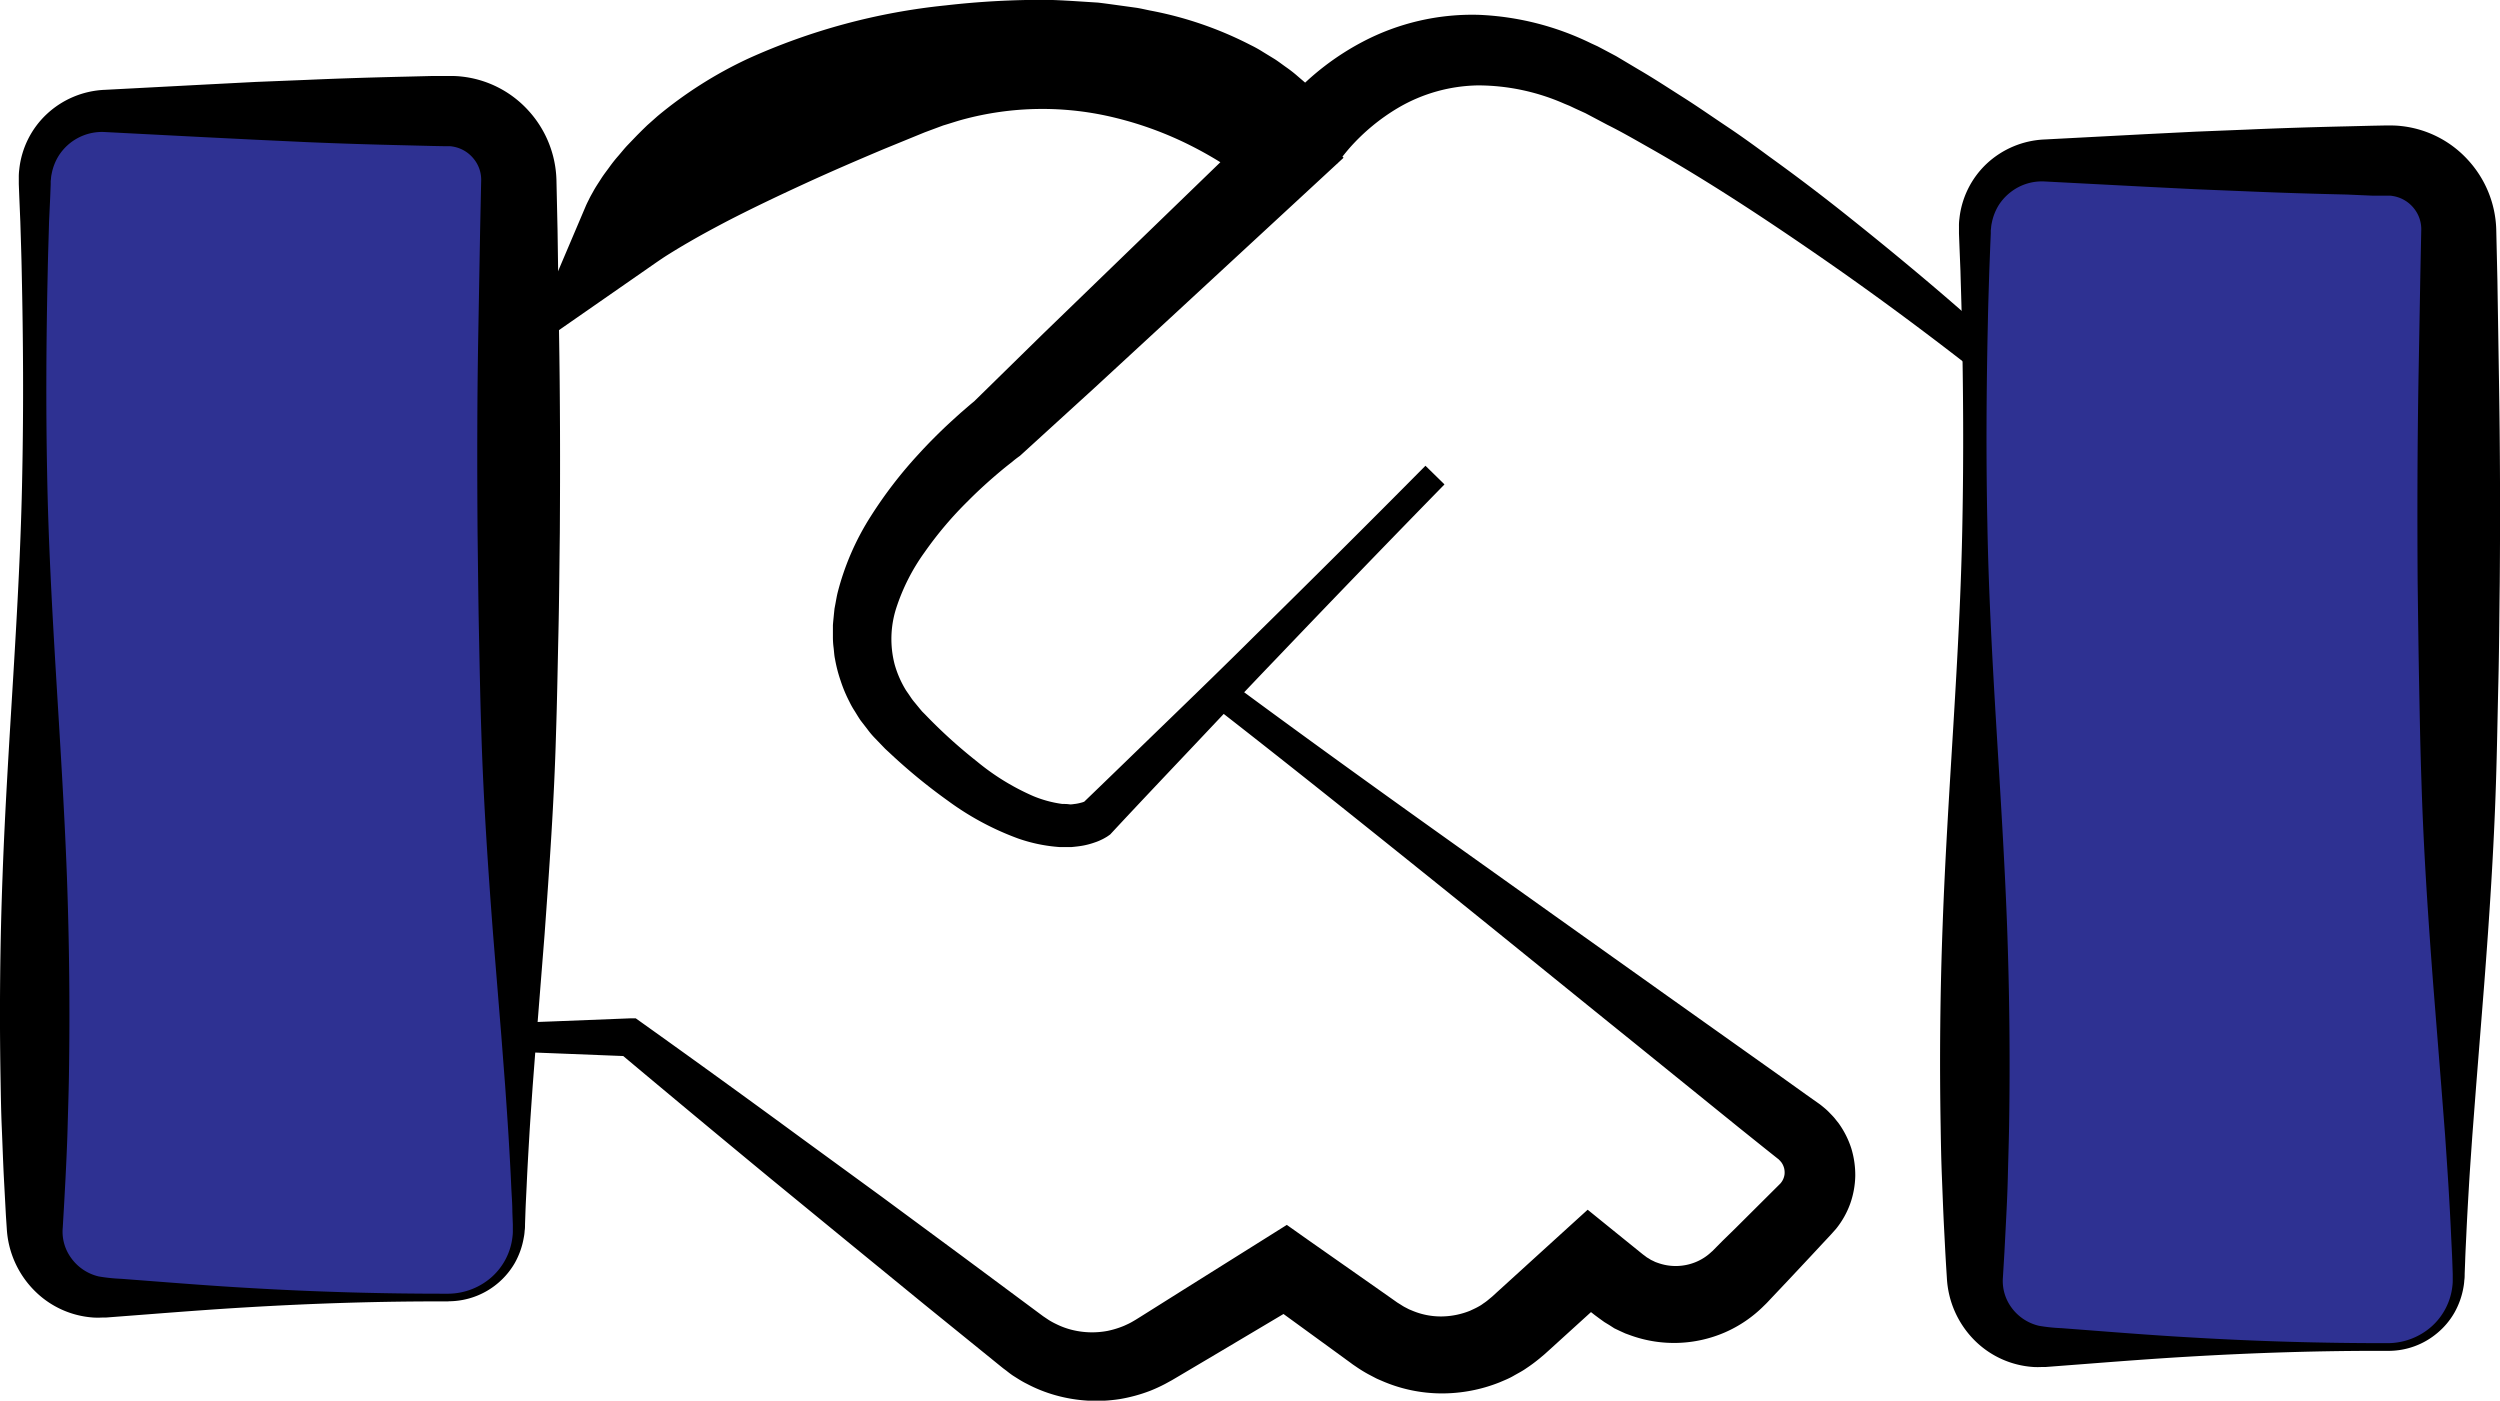 <?xml version="1.0" encoding="UTF-8"?> <svg xmlns="http://www.w3.org/2000/svg" viewBox="0 0 518.78 290.66"> <title>руки 2</title> <g id="a4aa6592-f69a-44eb-b420-b2f2e8ecb066" data-name="Слой 2"> <g id="eabeab7d-a151-4a64-aff2-e976bfe92964" data-name="Элементы"> <g id="ab81a027-d591-4b00-989c-943bcc3bb431" data-name="Взаимодействие напрямую"> <path d="M66,214.36c5.4-.35,10.79-.61,16.19-.91l16.18-.78c5.4-.26,10.79-.51,16.18-.71l16.19-.64,1.19,0,1.22.87q16.71,11.92,33.26,24.07L183,248.36l16.51,12.19L216,272.79l.5.37.39.26.76.51a15.56,15.56,0,0,0,1.61.87,16,16,0,0,0,3.42,1.22,17.22,17.22,0,0,0,7.18.15,18.85,18.85,0,0,0,3.42-1.06c.55-.25,1.09-.49,1.61-.79l.77-.45,1.06-.66,8.68-5.46,17.38-10.9,4.25-2.67,4.24,3,15.33,10.75,1.92,1.35.95.67.48.34c.15.1.24.14.35.22.45.26.87.58,1.34.8l.69.36c.23.11.48.2.71.3a15.31,15.31,0,0,0,6.05,1.21,16.33,16.33,0,0,0,6-1.2c.47-.23.94-.43,1.39-.67s.91-.49,1.31-.81a10.17,10.17,0,0,0,1.23-.93l.6-.49.85-.78,13.85-12.6,5.14-4.67,5.38,4.36,5.43,4.39.67.54.41.3.39.3.43.25.42.27.45.21.44.22.47.17a10.93,10.93,0,0,0,7.82-.1,10.53,10.53,0,0,0,3.38-2.16l.19-.16.31-.31.61-.62,1.23-1.24L360,255l9.45-9.41a3.53,3.53,0,0,0,.87-1.94,4,4,0,0,0-.07-1.14,3.85,3.85,0,0,0-.42-1.05,2.13,2.13,0,0,1-.16-.25c-.06-.07-.13-.14-.19-.22a.87.87,0,0,0-.21-.22l-.1-.11-.05-.06-.17-.13-2.74-2.18-5.45-4.37L339,216.31c-14.52-11.7-29-23.5-43.52-35.16s-29.09-23.33-43.81-34.77l-2.73-2.12,2.39-2.39,11.2-11.22q5.59-5.61,11.14-11.27,11.13-11.28,22.14-22.68l3.92,3.84q-17.48,17.89-34.76,36c-5.77,6-11.48,12.09-17.21,18.15s-11.47,12.11-17.15,18.22l-.22.24-.28.2-.29.2-.15.1-.09.05-.36.21a7.44,7.44,0,0,1-.68.35,10.36,10.36,0,0,1-1.29.53,16.06,16.06,0,0,1-2.5.68c-.82.15-1.62.23-2.43.31l-2.37,0a33,33,0,0,1-8.7-1.79,58.49,58.49,0,0,1-14.53-7.81,117.16,117.16,0,0,1-12.28-10.1l-.73-.67-.76-.79L181.39,153a17,17,0,0,1-1.42-1.71l-1.37-1.77c-.43-.62-.82-1.28-1.22-1.93a17,17,0,0,1-1.13-2,28.49,28.49,0,0,1-1.8-4.3,29.64,29.64,0,0,1-1.18-4.56c-.17-.77-.19-1.55-.29-2.33a16.65,16.65,0,0,1-.14-2.33v-2.33c.05-.77.14-1.53.21-2.29l.12-1.15.21-1.11c.14-.74.26-1.49.44-2.22a54.38,54.38,0,0,1,6.84-15.78,90.17,90.17,0,0,1,10-13c1.82-2,3.72-3.91,5.68-5.77,1-.93,2-1.84,3-2.74l1.55-1.34c.54-.46,1-.86,1.69-1.39l-.65.55,14.6-14.31L231.19,55l29.38-28.43,0,12.38-.57-.49-.76-.6c-.51-.41-1-.81-1.59-1.21-1.09-.81-2.24-1.58-3.39-2.34a78.66,78.66,0,0,0-7.2-4.11,73.08,73.08,0,0,0-15.44-5.71,63.2,63.2,0,0,0-32,.36c-1.3.36-2.59.8-3.89,1.18l-3.84,1.43-8.43,3.45c-5.58,2.35-11.15,4.75-16.62,7.27S156,43.25,150.69,46c-2.62,1.38-5.23,2.78-7.73,4.24-1.26.72-2.48,1.46-3.67,2.19-.6.37-1.18.74-1.73,1.1l-.8.54-.54.37L108.35,73.82l13-30.58.28-.66.22-.47.41-.82c.27-.56.53-1,.8-1.48.53-1,1.09-1.79,1.65-2.68s1.17-1.65,1.76-2.47a28.68,28.68,0,0,1,1.85-2.33c.64-.74,1.25-1.52,1.92-2.22l2-2.08,1-1L134.3,26l2.14-1.9a86.59,86.59,0,0,1,18.78-11.92,131.7,131.7,0,0,1,41-11.06,175.82,175.82,0,0,1,21-1.15C219,0,220.75.1,222.52.2l5.33.34c1.78.21,3.56.47,5.34.71l2.67.37c.89.14,1.79.36,2.68.54a76.18,76.18,0,0,1,21,7.2,24.9,24.9,0,0,1,2.51,1.4l2.47,1.51c.81.52,1.59,1.13,2.39,1.69a26.61,26.61,0,0,1,2.33,1.82c.76.66,1.53,1.28,2.26,2s1.45,1.44,2.17,2.18,1.38,1.56,2.06,2.45c.34.45.67.88,1,1.36l.52.79.27.42.38.66-14.05-.54.33-.48.27-.37.51-.68c.34-.45.67-.85,1-1.27.68-.81,1.37-1.59,2.08-2.35A55,55,0,0,1,282.75,8.68a48.82,48.82,0,0,1,24.19-5.6A58.47,58.47,0,0,1,330.19,9l1.33.61,1.29.68,2.56,1.36,4.68,2.79c3.15,1.83,6.16,3.82,9.21,5.75s6,4,9,6,5.9,4.1,8.78,6.23q8.73,6.28,17.11,13c5.59,4.46,11.12,9,16.55,13.6s10.78,9.32,16.05,14.23l-2.38-.89,15.39.59,15.39.65,15.39.7,15.39.78v1.8l-15.39.78-15.39.69L429.75,79l-15.39.59-1.18,0L412,78.66C401,70,389.63,61.53,378.08,53.54S354.8,37.8,342.69,30.91c-3-1.69-6-3.45-9.12-5L329,23.49l-2.19-1-1.09-.52-1.1-.45a44.66,44.66,0,0,0-17.83-3.8,33.74,33.74,0,0,0-16.58,4.61A42.1,42.1,0,0,0,280,30.77q-.72.84-1.38,1.68c-.21.28-.43.57-.62.84l-.28.39-.11.18s-.09.12,0,.06l-14-.53.06.12-.07-.1-.17-.24-.5-.61c-.33-.41-.8-.86-1.18-1.3L260.3,30c-.48-.42-1-.81-1.52-1.22a16.34,16.34,0,0,0-1.62-1.17c-.57-.36-1.1-.76-1.69-1.11l-1.8-1a16.09,16.09,0,0,0-1.85-.95,59.25,59.25,0,0,0-16.54-5.08c-.74-.12-1.45-.29-2.2-.39l-2.24-.24-4.5-.47-4.58-.15c-1.52-.05-3-.17-4.59-.07l-4.64.14-2.31.07-2.33.22-4.67.44-2.33.22c-.78.07-1.54.22-2.31.33-12.37,1.68-24.38,4.82-35.07,9.94A71.23,71.23,0,0,0,149,38.83l-1.57,1.39-.78.7-.72.74-1.43,1.48c-.47.49-.87,1-1.31,1.53a17.39,17.39,0,0,0-1.23,1.55c-.36.53-.82,1.05-1.12,1.57s-.7,1.05-.94,1.53c-.13.23-.3.52-.39.71l-.14.28a.69.69,0,0,1-.05.1.42.42,0,0,0,0-.1l-14.9-11.2.74-.55.6-.41,1.12-.76c.73-.49,1.45-1,2.16-1.39,1.43-.89,2.85-1.74,4.27-2.53,2.84-1.63,5.67-3.12,8.52-4.6,5.68-2.91,11.41-5.58,17.16-8.15s11.57-4.93,17.37-7.27l8.75-3.4L190,8.35c1.66-.47,3.31-1,5-1.41a80,80,0,0,1,31-1.77c1.72.2,3.41.54,5.11.85s3.38.72,5,1.19a90.37,90.37,0,0,1,19,7.52A97.82,97.82,0,0,1,263.82,20c1.4,1,2.79,1.95,4.15,3,.69.53,1.37,1.07,2,1.63l1,.87c.37.33.65.57,1.16,1l6.68,6.23-6.65,6.15-30,27.73-15,13.84-15.1,13.77-.42.38-.24.17c-.33.24-.84.62-1.28,1l-1.37,1.08c-.91.74-1.81,1.5-2.7,2.27-1.79,1.56-3.53,3.17-5.18,4.84a76.36,76.36,0,0,0-9,10.63,41.87,41.87,0,0,0-5.9,11.63,21,21,0,0,0-.33,11.62,21.23,21.23,0,0,0,2.37,5.42l.88,1.28a11.14,11.14,0,0,0,.94,1.26l1,1.22.52.62.64.64A104.88,104.88,0,0,0,202.71,158a49.11,49.11,0,0,0,11.73,7.21,24.13,24.13,0,0,0,6,1.62c.47,0,.94,0,1.42.07s.91-.05,1.34-.09a8.88,8.88,0,0,0,1.17-.25,3.06,3.06,0,0,0,.48-.15l.17-.06.05,0h0l0,0-.09.08-.51.43c6-5.77,12-11.61,18-17.42s12-11.63,17.89-17.49q17.84-17.54,35.44-35.3l3.92,3.84q-11.12,11.31-22.14,22.68-5.54,5.67-11,11.41l-10.94,11.47-.34-4.52c15,11.09,30.14,22,45.3,32.81S331,196,346.17,206.79L369,223l5.69,4.07,2.83,2,.18.13.28.22.56.46a12.16,12.16,0,0,1,1.08,1c.34.35.68.69,1,1.06l.91,1.14a18.72,18.72,0,0,1,2.63,5.2,19,19,0,0,1,.83,5.76,18.39,18.39,0,0,1-1.06,5.77A18.12,18.12,0,0,1,381,255l-1,1.12-.62.67-1.2,1.28-2.38,2.56-4.78,5.1-2.4,2.54-1.2,1.27-.6.64-.31.32-.44.43a26.3,26.3,0,0,1-8.16,5.57,26.56,26.56,0,0,1-19.47.63l-1.18-.43-1.14-.52-1.13-.54L334,275l-1.07-.65-1-.72-1-.74-.7-.55L324.69,268l10.52-.32-13.86,12.59-.89.8-1.2,1a31.05,31.05,0,0,1-2.53,1.86c-.85.61-1.79,1.07-2.7,1.6s-1.88.91-2.84,1.32A32.29,32.29,0,0,1,299,289.15a31.25,31.25,0,0,1-12.17-2.57c-.47-.21-1-.41-1.42-.64L284,285.2a27.94,27.94,0,0,1-2.66-1.64l-.62-.42-.47-.35-.95-.69-1.89-1.38-15.12-11,8.49.31-17.63,10.48-8.83,5.23-1.14.67-1.46.8a33.28,33.28,0,0,1-3,1.38,32.54,32.54,0,0,1-6.43,1.75,31.36,31.36,0,0,1-13.15-.78,30,30,0,0,1-6.13-2.44c-1-.49-1.91-1.1-2.84-1.68-.45-.31-.89-.64-1.33-1l-.66-.49-.51-.41-15.94-12.92-15.9-13-15.86-13q-15.82-13.05-31.56-26.25l2.42.83-16.19-.64c-5.39-.2-10.78-.45-16.18-.71l-16.18-.78c-5.4-.3-10.79-.56-16.19-.91Z"></path> <rect x="7.2" y="23.02" width="100.44" height="246.24" rx="14.58" style="fill:#2e3192"></rect> <path d="M93.06,270.06c-13.92-.05-27.84.39-41.76,1.22-7,.41-13.93.94-20.89,1.48l-5.22.4-2.61.2-.65.05c-.2,0-.54,0-.8,0a15.89,15.89,0,0,1-1.69,0,19,19,0,0,1-12.31-5.61A19.77,19.77,0,0,1,1.41,255l-.18-2.69-.14-2.61-.28-5.22C.63,241,.52,237.47.37,234s-.2-7-.26-10.45q-.36-20.88.42-41.76c1-27.85,3.61-55.7,4.09-83.54.28-13.93.2-27.85-.11-41.77-.06-3.48-.19-7-.29-10.44L4,40.81l-.1-2.62,0-.66v-.8a12.28,12.28,0,0,1,.1-1.6A18.35,18.35,0,0,1,9.68,23.7a18.78,18.78,0,0,1,12.1-5.06l20.89-1.1L53.11,17l10.44-.42c7-.31,13.93-.52,20.89-.68l5.22-.13,2.61,0,.65,0h.91a18.22,18.22,0,0,1,2,.12,21.88,21.88,0,0,1,13.77,7,22.25,22.25,0,0,1,5.87,14.46l.23,10.54L116,68.73c.24,13.92.26,27.84.17,41.77-.09,7-.13,13.92-.29,20.88s-.27,13.92-.5,20.88C115,166.19,114,180.11,113,194l-1.66,20.89-.8,10.44c-.24,3.48-.5,7-.7,10.44s-.41,7-.56,10.45c-.08,1.74-.18,3.48-.24,5.22l-.09,2.61c0,.42,0,.88-.08,1.36a9.41,9.41,0,0,1-.18,1.4,16.33,16.33,0,0,1-1.86,5.27,15.89,15.89,0,0,1-13.73,7.95Zm0-1.6a13.77,13.77,0,0,0,9-3.48,13.16,13.16,0,0,0,4.3-8.46,8,8,0,0,0,.06-1.2c0-.39,0-.79,0-1.24l-.1-2.61c0-1.74-.15-3.48-.23-5.22-.15-3.49-.35-7-.56-10.45s-.46-7-.7-10.44l-.8-10.44L102.33,194c-1.07-13.92-2-27.84-2.44-41.77-.23-7-.36-13.92-.5-20.88s-.2-13.92-.29-20.88C99,96.57,99,82.65,99.26,68.73l.37-20.89.22-10.34a6.84,6.84,0,0,0-1.57-4.57A7,7,0,0,0,94,30.42a4.62,4.62,0,0,0-.65-.08l-.16,0h-.24l-.65,0-2.61-.05-5.22-.13c-7-.16-13.93-.37-20.89-.67L53.11,29l-10.44-.52L21.78,27.4a10.65,10.65,0,0,0-9.65,5,10.9,10.9,0,0,0-1.41,3.68,5.6,5.6,0,0,0-.14,1l-.06.5,0,.64-.1,2.62L10.18,46c-.09,3.48-.22,7-.28,10.44-.31,13.92-.39,27.84-.12,41.77.49,27.84,3.06,55.69,4.1,83.54q.76,20.88.42,41.76c-.06,3.49-.18,7-.27,10.45s-.26,7-.43,10.44l-.28,5.22-.3,5.14A9.24,9.24,0,0,0,14.73,261a9.78,9.78,0,0,0,5.77,3.88,36.29,36.29,0,0,0,4.69.49l5.22.4c7,.54,13.92,1.08,20.89,1.48Q72.18,268.49,93.06,268.46Z"></path> <rect x="409.75" y="33.28" width="100.44" height="246.24" rx="14.58" style="fill:#2e3192"></rect> <path d="M495.61,280.32c-13.93-.05-27.85.39-41.77,1.22-7,.41-13.93.94-20.89,1.48l-5.22.4-2.61.2-.65.05c-.2,0-.54,0-.8,0a15.7,15.7,0,0,1-1.68,0,19,19,0,0,1-12.32-5.61A19.77,19.77,0,0,1,404,265.21l-.17-2.69-.15-2.61-.27-5.22c-.18-3.48-.3-7-.44-10.44s-.21-7-.26-10.45q-.37-20.88.41-41.76c1-27.85,3.61-55.7,4.1-83.54.27-13.93.19-27.85-.12-41.77-.06-3.48-.19-7-.28-10.44l-.21-5.22-.1-2.62,0-.66,0-.8a10.73,10.73,0,0,1,.09-1.6A18.31,18.31,0,0,1,412.23,34a18.76,18.76,0,0,1,12.1-5.06l20.88-1.1,10.44-.52,10.45-.42c7-.31,13.92-.52,20.88-.68l5.22-.13,2.61-.05.65,0h.91a18.22,18.22,0,0,1,1.95.12,21.9,21.9,0,0,1,13.78,7A22.24,22.24,0,0,1,518,47.56l.24,10.54L518.57,79q.34,20.88.16,41.77c-.09,7-.12,13.92-.29,20.88s-.27,13.92-.5,20.88c-.44,13.93-1.37,27.85-2.44,41.77l-1.66,20.89-.8,10.44c-.24,3.48-.5,7-.7,10.44s-.41,7-.56,10.45c-.08,1.74-.18,3.48-.23,5.22l-.1,2.61c0,.42,0,.88-.08,1.36a10.92,10.92,0,0,1-.17,1.4,16.35,16.35,0,0,1-1.87,5.27,15.47,15.47,0,0,1-3.56,4.24A15.69,15.69,0,0,1,495.61,280.32Zm0-1.6a13.77,13.77,0,0,0,9-3.48,13.16,13.16,0,0,0,4.3-8.46,8,8,0,0,0,.06-1.2c0-.39,0-.79,0-1.24l-.09-2.61c-.06-1.74-.16-3.48-.24-5.22-.15-3.49-.35-7-.56-10.45s-.46-7-.69-10.44l-.81-10.44-1.66-20.89c-1.06-13.92-2-27.84-2.43-41.77-.24-7-.37-13.92-.5-20.88s-.21-13.92-.3-20.88c-.09-13.93-.06-27.85.17-41.77l.37-20.89.21-10.34a6.88,6.88,0,0,0-1.56-4.57,7,7,0,0,0-4.32-2.51,4.44,4.44,0,0,0-.65-.08l-.16,0h-.24l-.65,0-2.61,0L487,40.37c-7-.16-13.92-.37-20.88-.67l-10.45-.43-10.44-.52-20.88-1.09a10.53,10.53,0,0,0-7,2.12,10.68,10.68,0,0,0-2.63,2.85,11.11,11.11,0,0,0-1.41,3.68,6.69,6.69,0,0,0-.14,1l-.06.5,0,.64-.11,2.62-.2,5.22c-.1,3.48-.23,7-.29,10.44-.31,13.92-.39,27.84-.11,41.77.48,27.84,3.05,55.69,4.09,83.54q.76,20.88.42,41.76c-.06,3.49-.18,7-.26,10.45s-.26,7-.44,10.44l-.27,5.22-.31,5.14a9.3,9.3,0,0,0,1.71,6.19,9.8,9.8,0,0,0,5.78,3.88,35.91,35.91,0,0,0,4.68.49l5.22.4c7,.54,13.93,1.08,20.89,1.48Q474.72,278.75,495.61,278.72Z"></path> </g> </g> </g> </svg> 